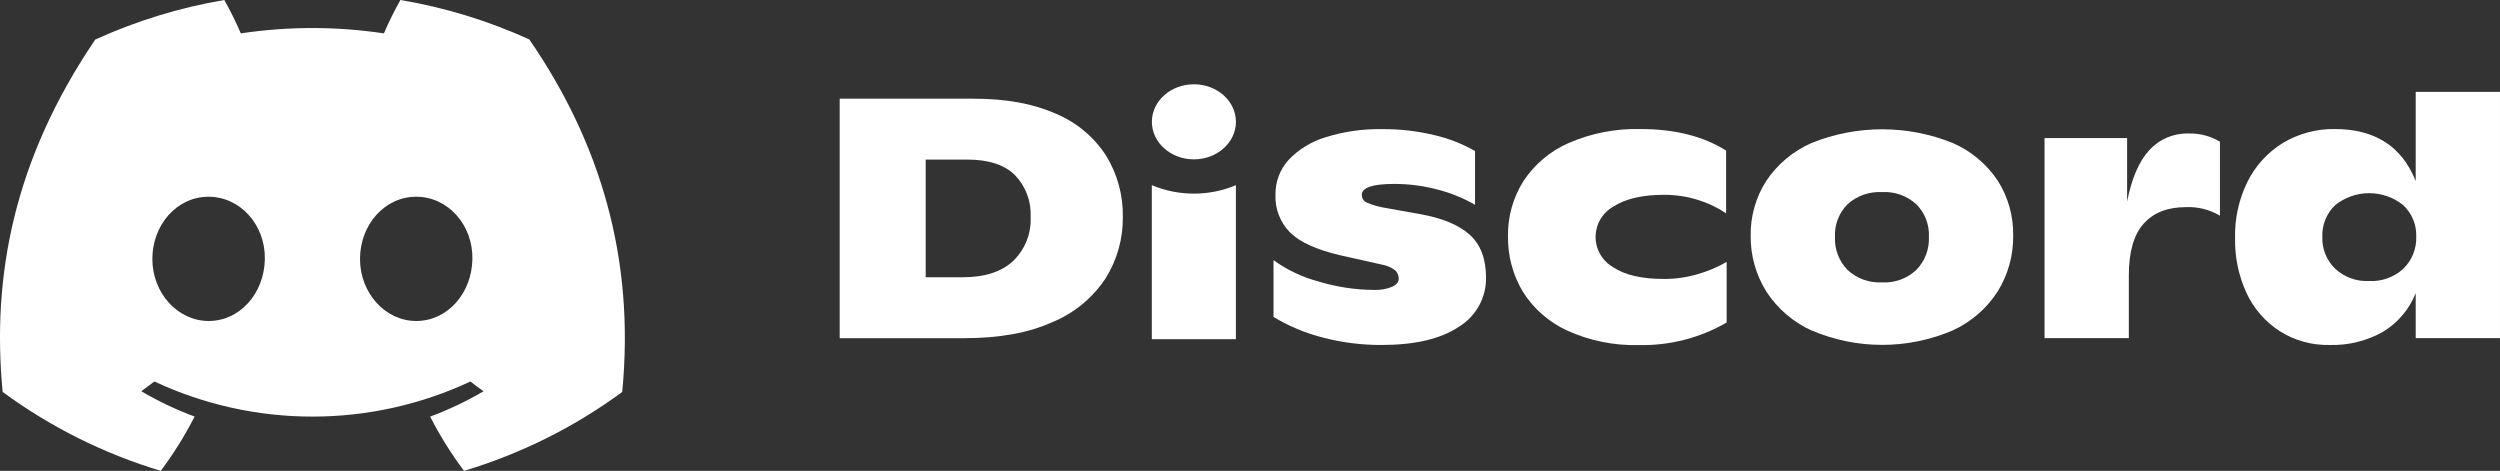 <svg width="223" height="42" viewBox="0 0 223 42" fill="none" xmlns="http://www.w3.org/2000/svg">
<rect x="0" y="0" width="223" height="42" fill="#333333" stroke="none"/>
<path d="M74.9 8.804H86.869C89.753 8.804 92.194 9.252 94.19 10.147C96.028 10.915 97.588 12.219 98.666 13.887C99.675 15.534 100.192 17.433 100.156 19.361C100.179 21.298 99.641 23.201 98.609 24.844C97.457 26.58 95.81 27.934 93.879 28.732C91.763 29.691 89.139 30.169 86.009 30.166H74.9V8.804ZM85.887 24.731C87.83 24.731 89.324 24.249 90.367 23.284C90.896 22.774 91.309 22.157 91.579 21.475C91.849 20.794 91.969 20.062 91.932 19.331C91.965 18.651 91.858 17.973 91.618 17.336C91.379 16.699 91.011 16.117 90.538 15.626C89.603 14.702 88.195 14.238 86.316 14.235H82.572V24.731H85.887Z" fill="white"/>
<path d="M118.078 30.131C116.499 29.738 114.989 29.111 113.598 28.27V23.206C114.812 24.084 116.18 24.731 117.631 25.115C119.219 25.596 120.868 25.847 122.528 25.86C123.101 25.89 123.673 25.792 124.203 25.572C124.58 25.381 124.768 25.136 124.768 24.884C124.772 24.742 124.747 24.602 124.694 24.471C124.641 24.339 124.562 24.22 124.461 24.121C124.111 23.853 123.7 23.675 123.264 23.602L119.582 22.778C117.472 22.29 115.974 21.615 115.088 20.752C114.644 20.306 114.297 19.773 114.071 19.187C113.844 18.601 113.743 17.974 113.773 17.348C113.758 16.211 114.175 15.111 114.939 14.266C115.846 13.312 116.989 12.614 118.254 12.239C119.881 11.73 121.581 11.488 123.286 11.52C124.879 11.505 126.466 11.69 128.012 12.069C129.261 12.363 130.46 12.836 131.572 13.473V18.267C130.529 17.666 129.408 17.209 128.24 16.912C126.975 16.574 125.67 16.404 124.36 16.406C122.437 16.406 121.476 16.731 121.476 17.382C121.473 17.527 121.512 17.67 121.59 17.792C121.668 17.915 121.781 18.012 121.914 18.071C122.44 18.293 122.99 18.451 123.554 18.542L126.623 19.091C128.616 19.44 130.102 20.05 131.081 20.922C132.06 21.793 132.551 23.069 132.554 24.748C132.57 25.632 132.352 26.503 131.924 27.277C131.496 28.051 130.871 28.7 130.112 29.159C128.496 30.238 126.189 30.775 123.19 30.772C121.466 30.775 119.748 30.559 118.078 30.131Z" fill="white"/>
<path d="M139.804 29.491C138.164 28.741 136.781 27.529 135.828 26.004C134.939 24.509 134.484 22.798 134.513 21.061C134.487 19.325 134.966 17.619 135.894 16.149C136.883 14.648 138.291 13.466 139.945 12.749C141.956 11.878 144.135 11.455 146.328 11.511C149.397 11.511 151.944 12.152 153.969 13.433V19.026C153.199 18.511 152.357 18.11 151.47 17.836C150.478 17.524 149.442 17.37 148.401 17.378C146.499 17.378 145.01 17.724 143.934 18.415C143.451 18.684 143.047 19.075 142.765 19.548C142.483 20.022 142.332 20.561 142.327 21.112C142.323 21.662 142.465 22.204 142.74 22.682C143.014 23.16 143.411 23.557 143.89 23.833C144.934 24.534 146.448 24.884 148.432 24.884C149.456 24.886 150.476 24.739 151.457 24.448C152.352 24.192 153.212 23.828 154.017 23.362V28.767C151.645 30.142 148.937 30.839 146.192 30.781C143.992 30.841 141.807 30.399 139.804 29.491Z" fill="white"/>
<path d="M161.611 29.491C159.952 28.738 158.544 27.527 157.556 26.004C156.624 24.512 156.14 22.787 156.161 21.03C156.132 19.295 156.617 17.59 157.556 16.127C158.55 14.642 159.951 13.471 161.593 12.753C165.628 11.126 170.141 11.126 174.175 12.753C175.811 13.466 177.207 14.631 178.195 16.11C179.128 17.578 179.608 19.285 179.576 21.022C179.598 22.776 179.119 24.5 178.195 25.995C177.217 27.52 175.817 28.731 174.162 29.482C172.179 30.327 170.044 30.763 167.886 30.763C165.729 30.763 163.594 30.327 161.611 29.482V29.491ZM170.935 24.077C171.315 23.688 171.61 23.226 171.803 22.719C171.996 22.213 172.083 21.672 172.058 21.131C172.084 20.595 171.998 20.059 171.805 19.558C171.612 19.056 171.316 18.6 170.935 18.219C170.523 17.843 170.039 17.553 169.512 17.367C168.985 17.18 168.425 17.101 167.867 17.134C167.308 17.105 166.75 17.186 166.223 17.372C165.697 17.558 165.212 17.846 164.798 18.219C164.419 18.601 164.124 19.057 163.932 19.558C163.739 20.06 163.654 20.595 163.68 21.131C163.655 21.672 163.742 22.212 163.934 22.718C164.126 23.225 164.42 23.687 164.798 24.077C165.208 24.458 165.691 24.753 166.219 24.944C166.746 25.134 167.306 25.218 167.867 25.189C168.427 25.221 168.989 25.139 169.517 24.948C170.044 24.757 170.527 24.461 170.935 24.077Z" fill="white"/>
<path d="M198.019 12.64V19.239C197.103 18.695 196.047 18.43 194.981 18.476C193.346 18.476 192.084 18.973 191.207 19.958C190.33 20.943 189.892 22.473 189.892 24.548V30.162H182.373V12.313H189.738V17.979C190.147 15.905 190.808 14.375 191.72 13.39C192.162 12.905 192.704 12.522 193.31 12.266C193.915 12.01 194.569 11.888 195.227 11.908C196.209 11.881 197.178 12.135 198.019 12.64Z" fill="white"/>
<path d="M222.999 8.194V30.162H215.481V26.152C214.914 27.58 213.895 28.785 212.579 29.587C211.125 30.41 209.472 30.82 207.8 30.772C206.227 30.809 204.678 30.379 203.35 29.539C202.065 28.708 201.041 27.535 200.395 26.152C199.692 24.626 199.341 22.962 199.37 21.283C199.32 19.543 199.693 17.816 200.457 16.249C201.159 14.814 202.255 13.605 203.618 12.762C205.019 11.918 206.631 11.485 208.269 11.511C211.846 11.511 214.25 13.057 215.481 16.149V8.194H222.999ZM214.376 23.973C214.759 23.598 215.06 23.148 215.258 22.651C215.457 22.154 215.549 21.621 215.529 21.087C215.545 20.569 215.451 20.053 215.252 19.574C215.053 19.095 214.755 18.663 214.376 18.306C213.516 17.61 212.44 17.23 211.331 17.23C210.222 17.23 209.147 17.61 208.287 18.306C207.909 18.671 207.612 19.11 207.417 19.596C207.221 20.082 207.131 20.604 207.151 21.127C207.132 21.654 207.224 22.18 207.422 22.671C207.62 23.161 207.919 23.604 208.3 23.973C208.703 24.345 209.176 24.633 209.692 24.821C210.209 25.009 210.758 25.093 211.307 25.067C211.866 25.097 212.426 25.016 212.953 24.828C213.48 24.641 213.964 24.35 214.376 23.973Z" fill="white"/>
<path d="M47.215 3.517C43.553 1.851 39.687 0.668 35.716 0C35.173 0.966 34.681 1.96 34.243 2.977C30.013 2.343 25.712 2.343 21.482 2.977C21.043 1.96 20.552 0.966 20.008 0C16.035 0.674 12.166 1.859 8.501 3.526C1.223 14.231 -0.75 24.67 0.237 34.961C4.499 38.091 9.269 40.472 14.34 42C15.482 40.473 16.492 38.853 17.36 37.157C15.711 36.545 14.12 35.79 12.604 34.9C13.003 34.612 13.393 34.316 13.77 34.028C18.181 36.09 22.995 37.16 27.869 37.16C32.743 37.16 37.557 36.09 41.968 34.028C42.349 34.337 42.739 34.634 43.134 34.9C41.615 35.791 40.021 36.548 38.369 37.162C39.236 38.857 40.246 40.475 41.389 42C46.465 40.478 51.239 38.099 55.501 34.965C56.658 23.031 53.524 12.688 47.215 3.517ZM18.61 28.632C15.861 28.632 13.59 26.152 13.59 23.101C13.59 20.05 15.782 17.548 18.601 17.548C21.42 17.548 23.674 20.05 23.625 23.101C23.577 26.152 21.411 28.632 18.61 28.632ZM37.128 28.632C34.375 28.632 32.113 26.152 32.113 23.101C32.113 20.05 34.305 17.548 37.128 17.548C39.951 17.548 42.187 20.05 42.139 23.101C42.091 26.152 39.929 28.632 37.128 28.632Z" fill="white"/>
<path d="M106.496 14.214C108.566 14.214 110.245 12.715 110.245 10.866C110.245 9.018 108.566 7.519 106.496 7.519C104.426 7.519 102.748 9.018 102.748 10.866C102.748 12.715 104.426 14.214 106.496 14.214Z" fill="white"/>
<path d="M102.742 16.519C103.93 17.015 105.205 17.271 106.493 17.271C107.781 17.271 109.056 17.015 110.243 16.519V30.258H102.742V16.519Z" fill="white"/>
</svg>
